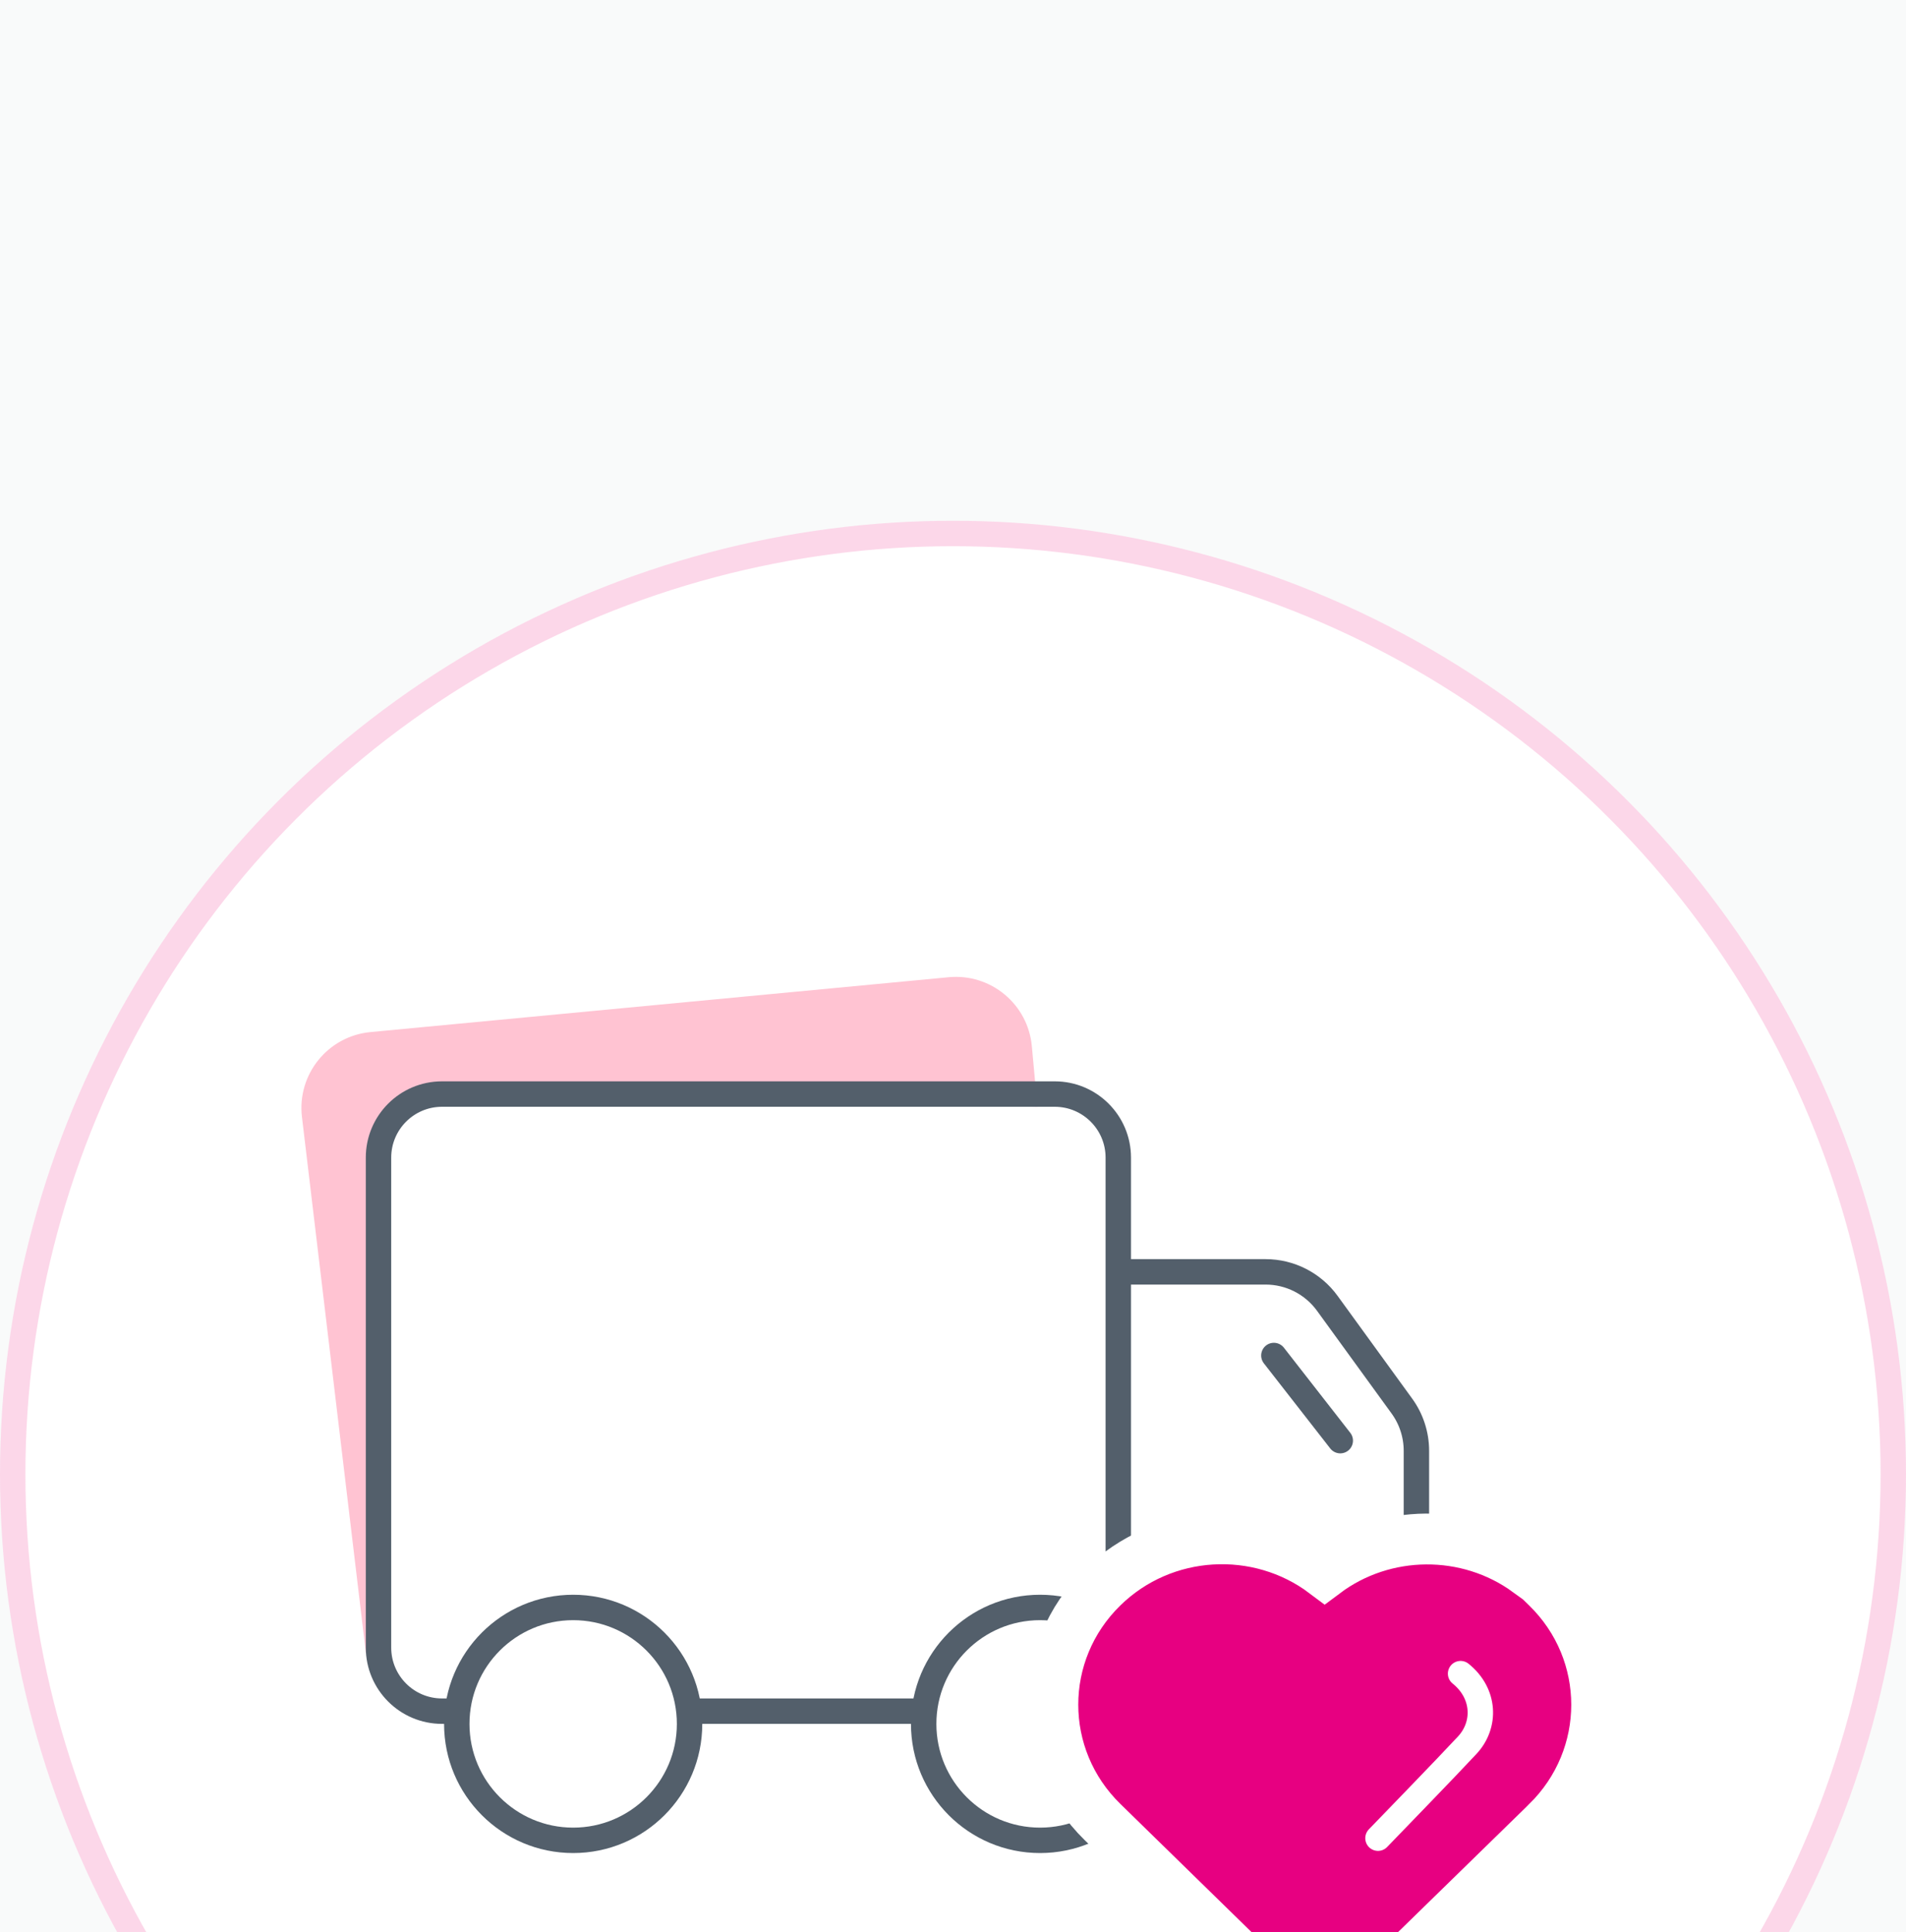 <svg width="75" height="76" viewBox="0 0 75 76" fill="none" xmlns="http://www.w3.org/2000/svg">
<rect width="75" height="76" fill="#F5F5F5"/>
<rect width="17026" height="19025" transform="translate(-6761 -8122)" fill="#F5F5F5"/>
<g clip-path="url(#clip0_4940_186990)">
<g filter="url(#filter0_dd_4940_186990)">
<g clip-path="url(#clip1_4940_186990)">
<rect x="-48" y="-6577" width="1440" height="7116" rx="24" fill="white"/>
<g clip-path="url(#clip2_4940_186990)">
<rect width="1440" height="600" transform="translate(-48 -62.517)" fill="white"/>
<rect width="1440" height="143" transform="translate(-48 -29.517)" fill="#F9FAFA"/>
<circle cx="37.5" cy="37.983" r="37.5" fill="white"/>
<circle cx="37.5" cy="37.983" r="37" stroke="#E80071" stroke-opacity="0.16"/>
<mask id="mask0_4940_186990" style="mask-type:alpha" maskUnits="userSpaceOnUse" x="9" y="9" width="57" height="57">
<rect x="9.081" y="9.545" width="56.259" height="56.286" fill="#C4C4C4"/>
</mask>
<g mask="url(#mask0_4940_186990)">
<path d="M11.882 23.936L14.407 45.098L14.904 24.289L17.161 22.879L40.822 23.536L40.602 21.147C40.449 19.494 38.984 18.28 37.331 18.436L14.578 20.594C12.9 20.753 11.682 22.262 11.882 23.936Z" fill="#FFC3D2"/>
<path d="M14.894 25.532C14.894 24.151 16.013 23.032 17.394 23.032H41.504C42.884 23.032 44.004 24.151 44.004 25.532V47.304H17.394C16.013 47.304 14.894 46.184 14.894 44.804V25.532Z" stroke="#535F6B"/>
<path d="M50.126 33.315L52.739 36.664" stroke="#535F6B" stroke-linecap="round"/>
<path d="M43.568 30.025H49.8C50.761 30.025 51.663 30.485 52.228 31.262L55.163 35.303C55.535 35.815 55.735 36.432 55.735 37.066V44.111C55.735 45.768 54.392 47.111 52.735 47.111H41.966" stroke="#535F6B"/>
<circle cx="22.554" cy="47.805" r="4.58" fill="white" stroke="#535F6B"/>
<circle cx="40.926" cy="47.805" r="4.58" fill="white" stroke="#535F6B"/>
</g>
<path d="M60.87 42.431L60.172 41.749L60.113 41.806C57.745 40.089 54.473 40.108 52.126 41.866C49.52 39.906 45.773 40.094 43.386 42.431C40.777 44.978 40.777 49.121 43.387 51.668L51.394 59.489L52.019 60.099L52.059 60.068L52.165 60.17L52.863 59.489L60.87 51.676L60.871 51.674C63.479 49.121 63.481 44.978 60.87 42.431Z" fill="#E70081" stroke="white" stroke-width="2"/>
<path d="M57.473 45.828C58.448 46.611 58.472 47.851 57.737 48.64C56.776 49.67 54.907 51.588 54.223 52.3" stroke="white" stroke-linecap="round"/>
</g>
</g>
</g>
</g>
<defs>
<filter id="filter0_dd_4940_186990" x="-108" y="-6625" width="1560" height="7236" filterUnits="userSpaceOnUse" color-interpolation-filters="sRGB">
<feFlood flood-opacity="0" result="BackgroundImageFix"/>
<feColorMatrix in="SourceAlpha" type="matrix" values="0 0 0 0 0 0 0 0 0 0 0 0 0 0 0 0 0 0 127 0" result="hardAlpha"/>
<feMorphology radius="4" operator="erode" in="SourceAlpha" result="effect1_dropShadow_4940_186990"/>
<feOffset dy="12"/>
<feGaussianBlur stdDeviation="32"/>
<feColorMatrix type="matrix" values="0 0 0 0 0.067 0 0 0 0 0.075 0 0 0 0 0.078 0 0 0 0.12 0"/>
<feBlend mode="normal" in2="BackgroundImageFix" result="effect1_dropShadow_4940_186990"/>
<feColorMatrix in="SourceAlpha" type="matrix" values="0 0 0 0 0 0 0 0 0 0 0 0 0 0 0 0 0 0 127 0" result="hardAlpha"/>
<feMorphology radius="6" operator="erode" in="SourceAlpha" result="effect2_dropShadow_4940_186990"/>
<feOffset dy="8"/>
<feGaussianBlur stdDeviation="12"/>
<feColorMatrix type="matrix" values="0 0 0 0 0.067 0 0 0 0 0.075 0 0 0 0 0.078 0 0 0 0.12 0"/>
<feBlend mode="normal" in2="effect1_dropShadow_4940_186990" result="effect2_dropShadow_4940_186990"/>
<feBlend mode="normal" in="SourceGraphic" in2="effect2_dropShadow_4940_186990" result="shape"/>
</filter>
<clipPath id="clip0_4940_186990">
<rect width="16314" height="10199" fill="white" transform="translate(-6181 -7578)"/>
</clipPath>
<clipPath id="clip1_4940_186990">
<rect x="-48" y="-6577" width="1440" height="7116" rx="24" fill="white"/>
</clipPath>
<clipPath id="clip2_4940_186990">
<rect width="1440" height="600" fill="white" transform="translate(-48 -62.517)"/>
</clipPath>
</defs>
</svg>
